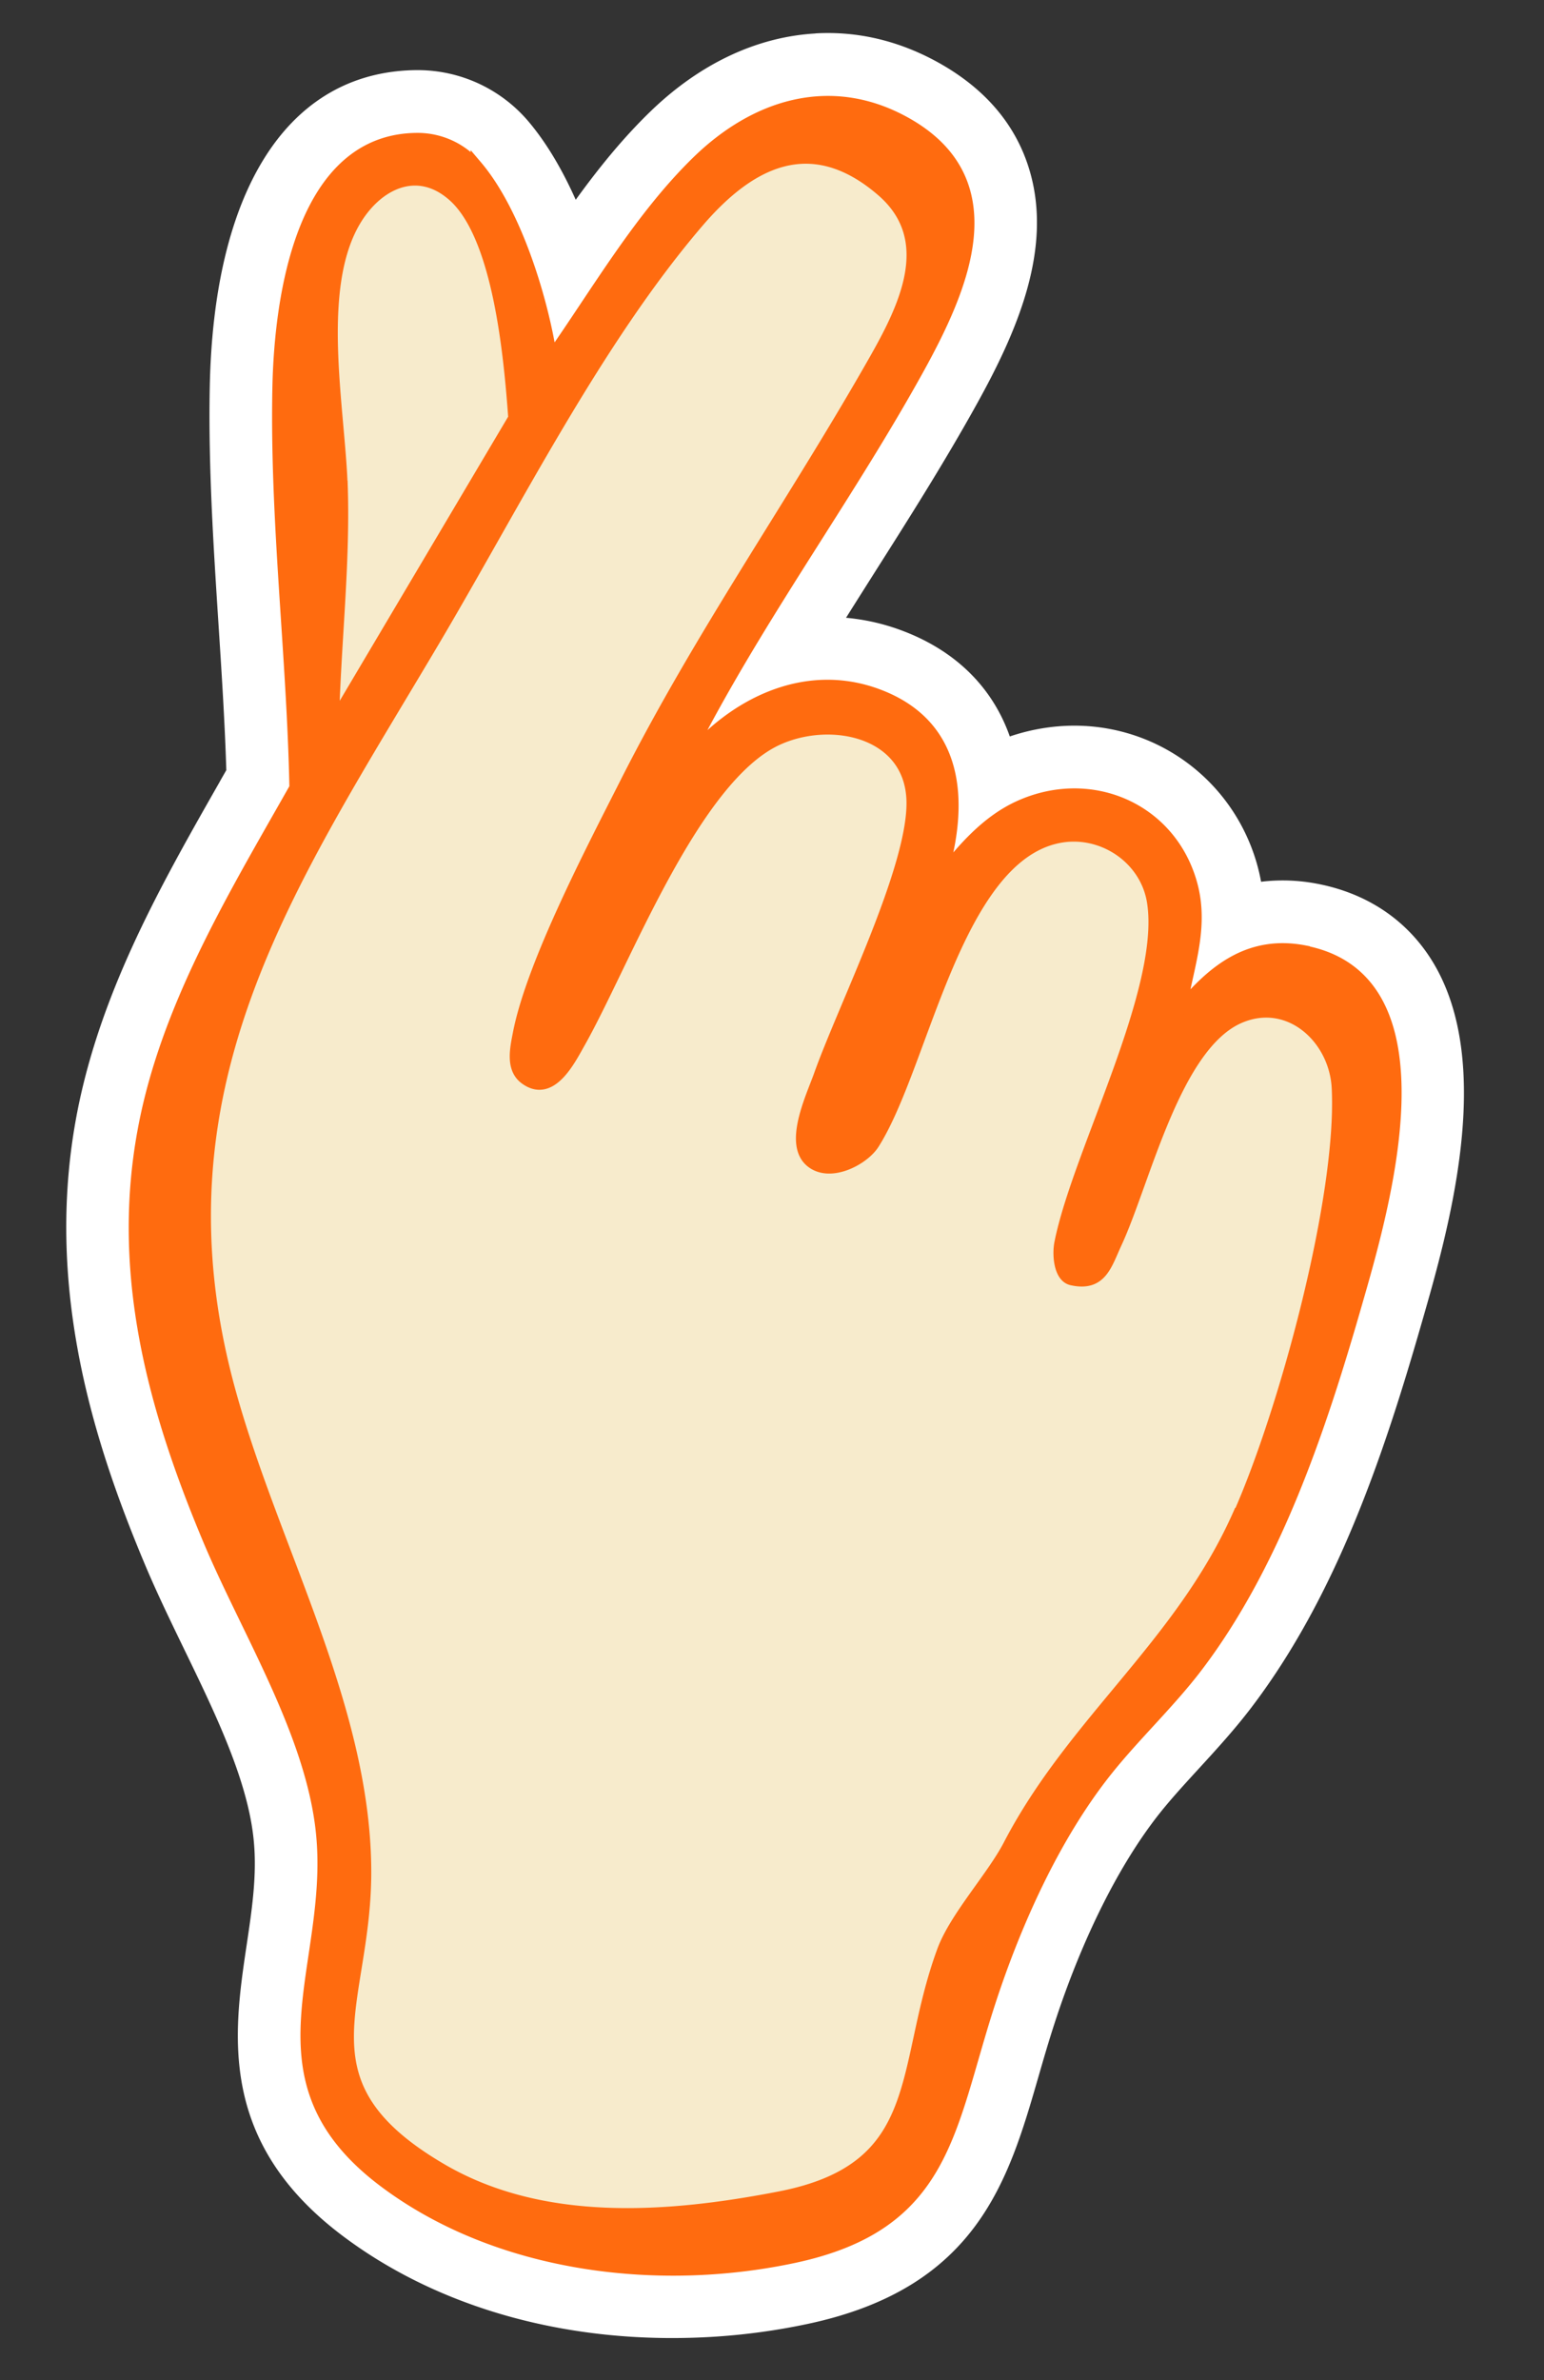 <svg xmlns="http://www.w3.org/2000/svg" width="133" height="205" fill="none"><rect width="100%" height="100%" fill="#333333" stroke="none"/><path fill="#F7EBCC" d="M61.007 198.333c-11.315.644-21.853-2.229-29.67-8.089-9.436-7.073-8.235-15.139-7.182-22.262.476-3.187.963-6.485.629-9.837-.566-5.648-3.468-11.627-6.274-17.408-1.137-2.346-2.32-4.782-3.295-7.111-4.35-10.389-8.88-24.256-5.201-39.441 2.218-9.152 6.915-17.4 11.459-25.379.329-.583.667-1.167.988-1.741-.113-4.503-.417-9.104-.705-13.571-.434-6.6-.872-13.418-.741-20.15.294-14.985 5.47-23.859 14.197-24.355.244-.014.487-.028.74-.025a9.55 9.55 0 0 1 7.331 3.392c2.52 2.967 4.334 7.297 5.515 11.165 2.75-4.117 5.639-8.285 9.233-11.776 3.737-3.634 8.02-5.69 12.387-5.938 2.99-.17 5.937.505 8.745 2.022 3.495 1.875 5.749 4.469 6.709 7.71 1.702 5.777-1.21 12.23-4.274 17.772-2.743 4.968-5.829 9.83-8.814 14.533-1.818 2.868-3.666 5.788-5.453 8.747a15.6 15.6 0 0 1 3.082-.488 15.2 15.2 0 0 1 6.396 1.019c4.834 1.866 7.597 5.551 8.116 10.528a13 13 0 0 1 1.668-.896 14.5 14.5 0 0 1 5.177-1.288c6.368-.362 11.856 3.522 13.654 9.657.471 1.6.591 3.126.522 4.58a11.4 11.4 0 0 1 3.875-.912 12.8 12.8 0 0 1 3.106.22c3.527.676 6.208 2.47 7.963 5.328 4.793 7.81.902 21.33-1.188 28.587l-.085.292c-3.222 11.206-7.162 22.841-14.124 32.019-1.357 1.779-2.888 3.459-4.371 5.078-1.254 1.369-2.436 2.658-3.499 3.983-3.705 4.643-7.112 11.427-9.6 19.103-.516 1.58-.96 3.123-1.39 4.605-2.45 8.491-4.766 16.503-17.647 19.25a53 53 0 0 1-7.98 1.069z"/><path fill="#fff" d="M70.586 8.764c2.344-.133 4.766.37 7.183 1.673 9.345 5.022 5.174 14.37 1.246 21.462-5.755 10.398-12.87 20.132-18.529 30.736-.494.93-1.079 1.916-1.401 2.911 2.897-3.586 7.019-6.24 11.488-6.493 1.688-.096 3.43.15 5.17.827 6.937 2.681 7.214 9.332 5.329 15.6 1.863-2.365 3.91-4.757 6.727-6.038a11.6 11.6 0 0 1 4.13-1.027c4.772-.272 9.207 2.578 10.66 7.543 1.119 3.822-.256 7.195-.885 10.956 2.302-2.794 4.832-4.986 8.276-5.182a10 10 0 0 1 2.386.168c12.653 2.424 6.815 22.173 4.415 30.51-3.054 10.615-6.936 22.214-13.639 31.048-2.36 3.117-5.4 5.962-7.823 9.007-4.508 5.65-7.88 13.174-10.095 20.025-3.52 10.87-3.726 19.09-16.849 21.885-2.44.518-4.974.864-7.536 1.01-9.76.555-20.003-1.711-27.731-7.5-11.813-8.851-4.224-18.402-5.391-30.033-.87-8.614-6.46-17.423-9.786-25.358-5.11-12.191-8.249-24.427-5.055-37.612 2.34-9.673 7.712-18.516 12.552-27.067-.23-11.44-1.695-22.987-1.468-34.403.153-7.981 2.062-20.942 11.42-21.474.193-.011.386-.022.58-.016a6.63 6.63 0 0 1 5.08 2.348c3.505 4.125 5.758 11.868 6.442 16.49 3.96-5.645 7.64-12.057 12.608-16.89 3.042-2.954 6.666-4.888 10.505-5.107m-.343-5.88c-5.082.29-10.023 2.627-14.279 6.771-2.396 2.328-4.465 4.906-6.38 7.552-1.1-2.466-2.449-4.825-4.066-6.739a12.51 12.51 0 0 0-9.581-4.427c-.303 0-.606.009-.9.026C24.587 6.66 18.402 16.586 18.07 33.3c-.133 6.851.318 13.736.747 20.395.27 4.165.548 8.447.677 12.637-.192.34-.392.68-.582 1.027-4.644 8.153-9.448 16.592-11.761 26.146-3.884 16.023.814 30.47 5.347 41.27 1.013 2.411 2.207 4.872 3.362 7.258 2.693 5.553 5.48 11.294 5.99 16.414.305 2.991-.14 5.966-.61 9.111-1.123 7.54-2.519 16.923 8.326 25.046 8.371 6.274 19.595 9.353 31.599 8.67a55.6 55.6 0 0 0 8.43-1.129c14.605-3.114 17.281-12.368 19.865-21.314.423-1.465.86-2.973 1.362-4.518 2.38-7.341 5.611-13.795 9.096-18.174.991-1.244 2.142-2.498 3.364-3.832 1.531-1.671 3.11-3.396 4.545-5.29 7.251-9.556 11.308-21.501 14.608-32.982l.084-.291c2.217-7.703 6.341-22.029.87-30.946-2.174-3.542-5.609-5.858-9.92-6.683a15.7 15.7 0 0 0-3.824-.263c-.345.02-.68.047-1.015.091a17 17 0 0 0-.388-1.646c-2.155-7.362-9.004-12.206-16.648-11.771a17.5 17.5 0 0 0-4.61.903c-1.457-4.14-4.544-7.293-9.12-9.056a18.3 18.3 0 0 0-4.987-1.165c.796-1.268 1.6-2.535 2.389-3.785 3.009-4.74 6.118-9.644 8.907-14.682 3.363-6.074 6.53-13.215 4.524-20.029-1.18-4.02-3.924-7.202-8.14-9.473-3.295-1.768-6.762-2.565-10.307-2.364z"/><path fill="#FF6B0F" stroke="#FF6B0F" stroke-miterlimit="10" d="M112.367 81.916c-4.711-.903-7.855 1.61-10.662 5.006.629-3.761 2.004-7.143.885-10.956-1.872-6.391-8.694-9.282-14.79-6.516-2.818 1.28-4.864 3.673-6.727 6.037 1.885-6.268 1.616-12.927-5.329-15.6-6.341-2.446-12.658.737-16.65 5.675.323-.996.907-1.99 1.402-2.911 5.659-10.604 12.773-20.346 18.529-30.736 3.928-7.092 8.099-16.44-1.246-21.462-6.39-3.43-12.793-1.32-17.688 3.441-4.967 4.834-8.647 11.246-12.608 16.89-.684-4.621-2.936-12.365-6.44-16.489a6.64 6.64 0 0 0-5.081-2.349c-9.859.021-11.84 13.349-12 21.49C23.734 44.853 25.2 56.4 25.429 67.84 20.59 76.4 15.22 85.242 12.878 94.906c-3.194 13.186-.054 25.421 5.055 37.612 3.326 7.944 8.916 16.745 9.785 25.359 1.168 11.631-6.422 21.181 5.391 30.033 9.762 7.316 23.511 9.003 35.268 6.498 13.123-2.795 13.321-11.015 16.85-21.885 2.222-6.851 5.595-14.375 10.094-20.025 2.423-3.045 5.463-5.89 7.823-9.007 6.703-8.835 10.586-20.433 13.64-31.048 2.4-8.329 8.237-28.086-4.416-30.51zM29.448 41.889c-.219-6.67-2.355-16.966 1.12-22.852 1.882-3.191 5.364-4.948 8.489-2.168 3.932 3.493 4.845 13.925 5.226 19.137l-15.58 26.279c.156-6.743.97-13.633.754-20.396zm77.243 88.539c-4.998 11.266-14.248 17.843-19.785 28.499-1.429 2.744-4.645 6.214-5.702 9.114-3.714 10.114-1.228 18.703-14.04 21.193-9.694 1.883-20.437 2.655-29.083-2.374-12.7-7.393-6.676-13.947-6.602-25.396.083-14.096-7.778-27.689-11.595-41.327-7.402-26.413 5.107-43.997 17.585-65.093 6.889-11.651 13.934-25.738 22.674-35.936 4.276-4.988 9.597-8.038 15.809-2.694 5.175 4.45 1.59 10.773-1.063 15.399-6.892 12.022-14.61 23.004-20.96 35.551-2.886 5.71-8.094 15.63-9.26 21.672-.233 1.227-.633 2.944.53 3.838 2.265 1.726 3.88-1.594 4.768-3.161 3.872-6.895 9.79-22.722 17.002-26.023 4.632-2.126 11.54-.69 11.616 5.399.068 5.786-5.876 17.585-7.984 23.504-.683 1.91-2.629 5.93-.73 7.466 1.652 1.339 4.515-.198 5.373-1.544 4.279-6.716 7.035-24.487 15.827-26.377 3.755-.812 7.624 1.715 8.229 5.54 1.198 7.585-6.424 21.603-7.972 29.344-.2.93-.103 2.939.998 3.179 2.535.564 2.953-1.28 3.823-3.158 2.485-5.367 5.077-17.128 10.71-19.445 4.232-1.75 8.127 1.83 8.352 6.081.483 9.387-4.55 27.885-8.486 36.756z"/></svg>